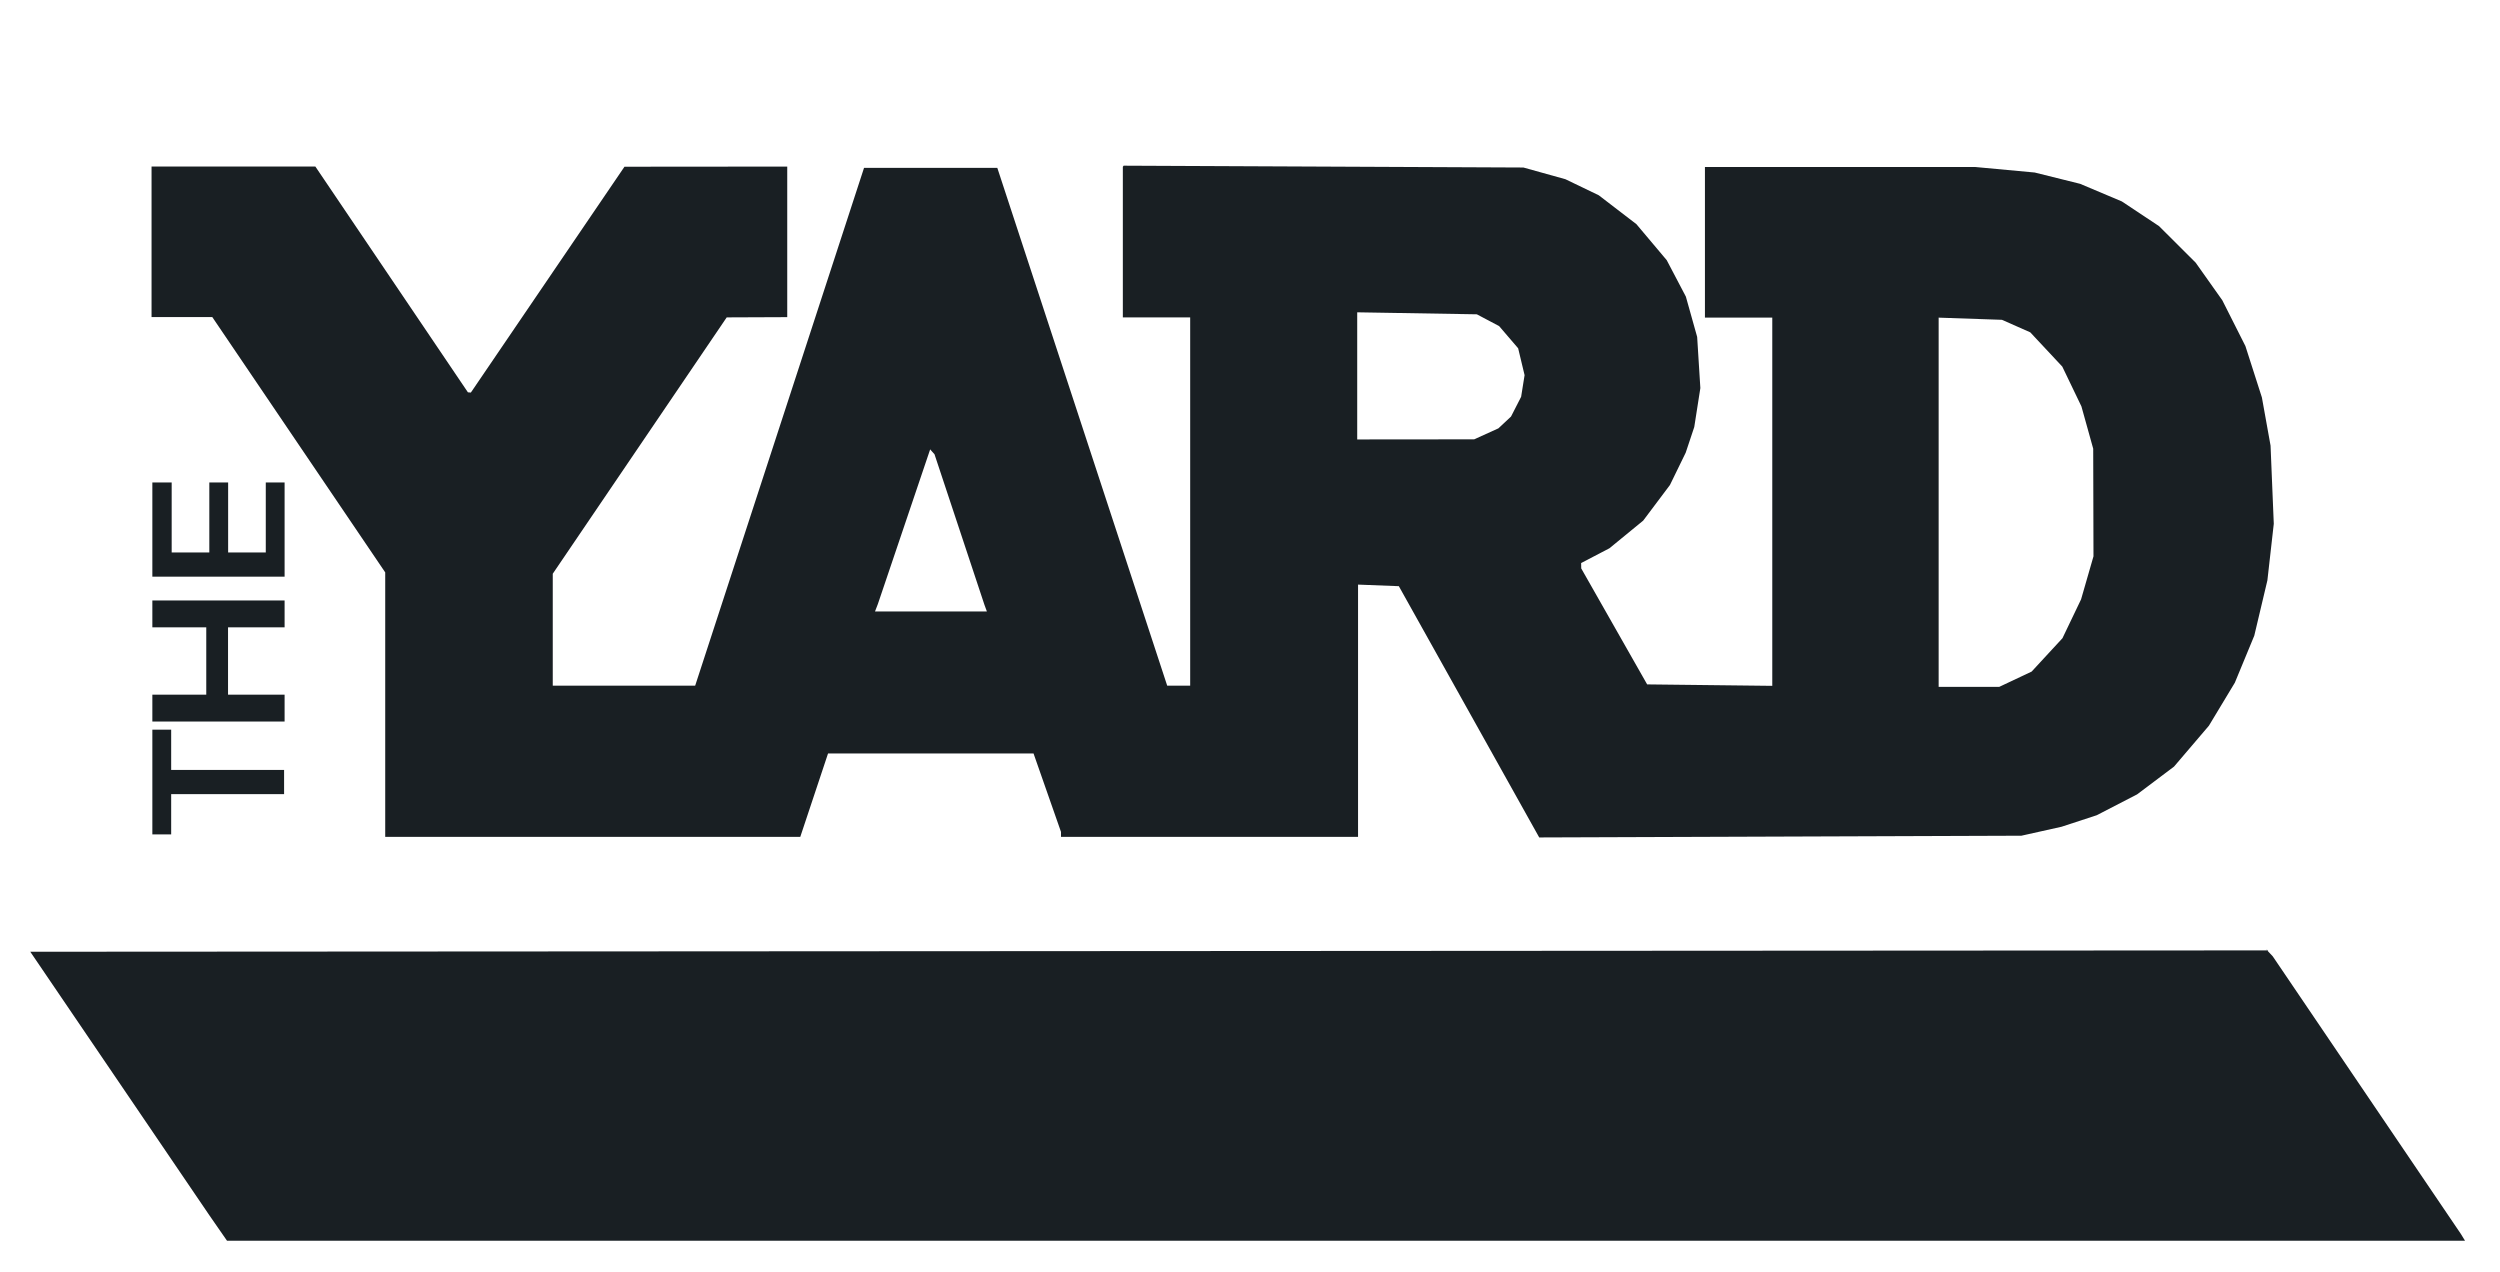 <?xml version="1.0" encoding="UTF-8"?>
<svg width="926" height="471" fill="#191f23" version="1.1" viewBox="0 0 245 125" xml:space="preserve" xmlns="http://www.w3.org/2000/svg"><path d="m110 16.4v14.8h6.62v36.2h-2.26l-16.7-50.9h-13.1l-16.6 50.9h-14v-11l17.1-25.2 5.95-0.024v-14.8l-16 0.014-15.1 22.2-0.289-0.022-15-22.2h-16.1v14.8h5.97l17 25.1v26h40.8l2.73-8.2h20.2l2.7 7.71v0.49h29.2v-24.8l4.01 0.155 13.8 24.7 47.4-0.171 3.95-0.882 3.45-1.13 3.97-2.05 3.63-2.73 3.43-4.02 2.55-4.23 1.91-4.62 1.29-5.44 0.628-5.56-0.159-3.84-0.158-3.84-0.852-4.74-1.62-5.05-2.27-4.5-2.62-3.7-3.6-3.59-3.66-2.43-4.1-1.73-4.46-1.11-5.82-0.54-13.3-5.16e-4h-13.3v14.8h6.62v36.2l-12.3-0.142-6.48-11.4-0.01-0.53 2.78-1.45 3.32-2.72 2.63-3.5 1.55-3.18 0.84-2.52 0.599-3.83-0.314-5.03-1.11-3.96-1.88-3.58-2.98-3.54-3.7-2.84-3.28-1.58-4.13-1.15-39.3-0.18zm23 14.3 11.8 0.197 2.19 1.16 1.87 2.18 0.632 2.64-0.34 2.13-0.993 1.94-1.24 1.16-2.38 1.08-11.5 0.011v-12.5zm57.2 0.525 6.22 0.213 2.78 1.23 3.15 3.37 1.88 3.91 0.58 2.08 0.579 2.08 0.014 5.29 0.013 5.29-1.22 4.23-1.83 3.82-3.03 3.28-3.18 1.5-2.98 5.17e-4h-2.98v-36.4zm-99.1 13 0.384 0.424 4.91 14.8 0.121 0.331 0.122 0.331h-11l0.286-0.745 5.14-15.2zm-76.5 3.2v9.26h13v-9.26h-1.85v6.88h-3.7v-6.88h-1.85v6.88h-3.7v-6.88h-1.85zm0 11.6v2.64h5.3v6.62h-5.3v2.64h13v-2.64h-5.56v-6.62h5.56v-2.64h-6.48zm0 12.7v10.3h1.85v-3.96h11.1v-2.38h-11.1v-3.96h-1.85zm208 21.7-220 0.133 17.6 25.9 1.74 2.51h220l-0.403-0.661-18.5-27.3-0.622-0.662z" stroke-width=".265"/></svg>
